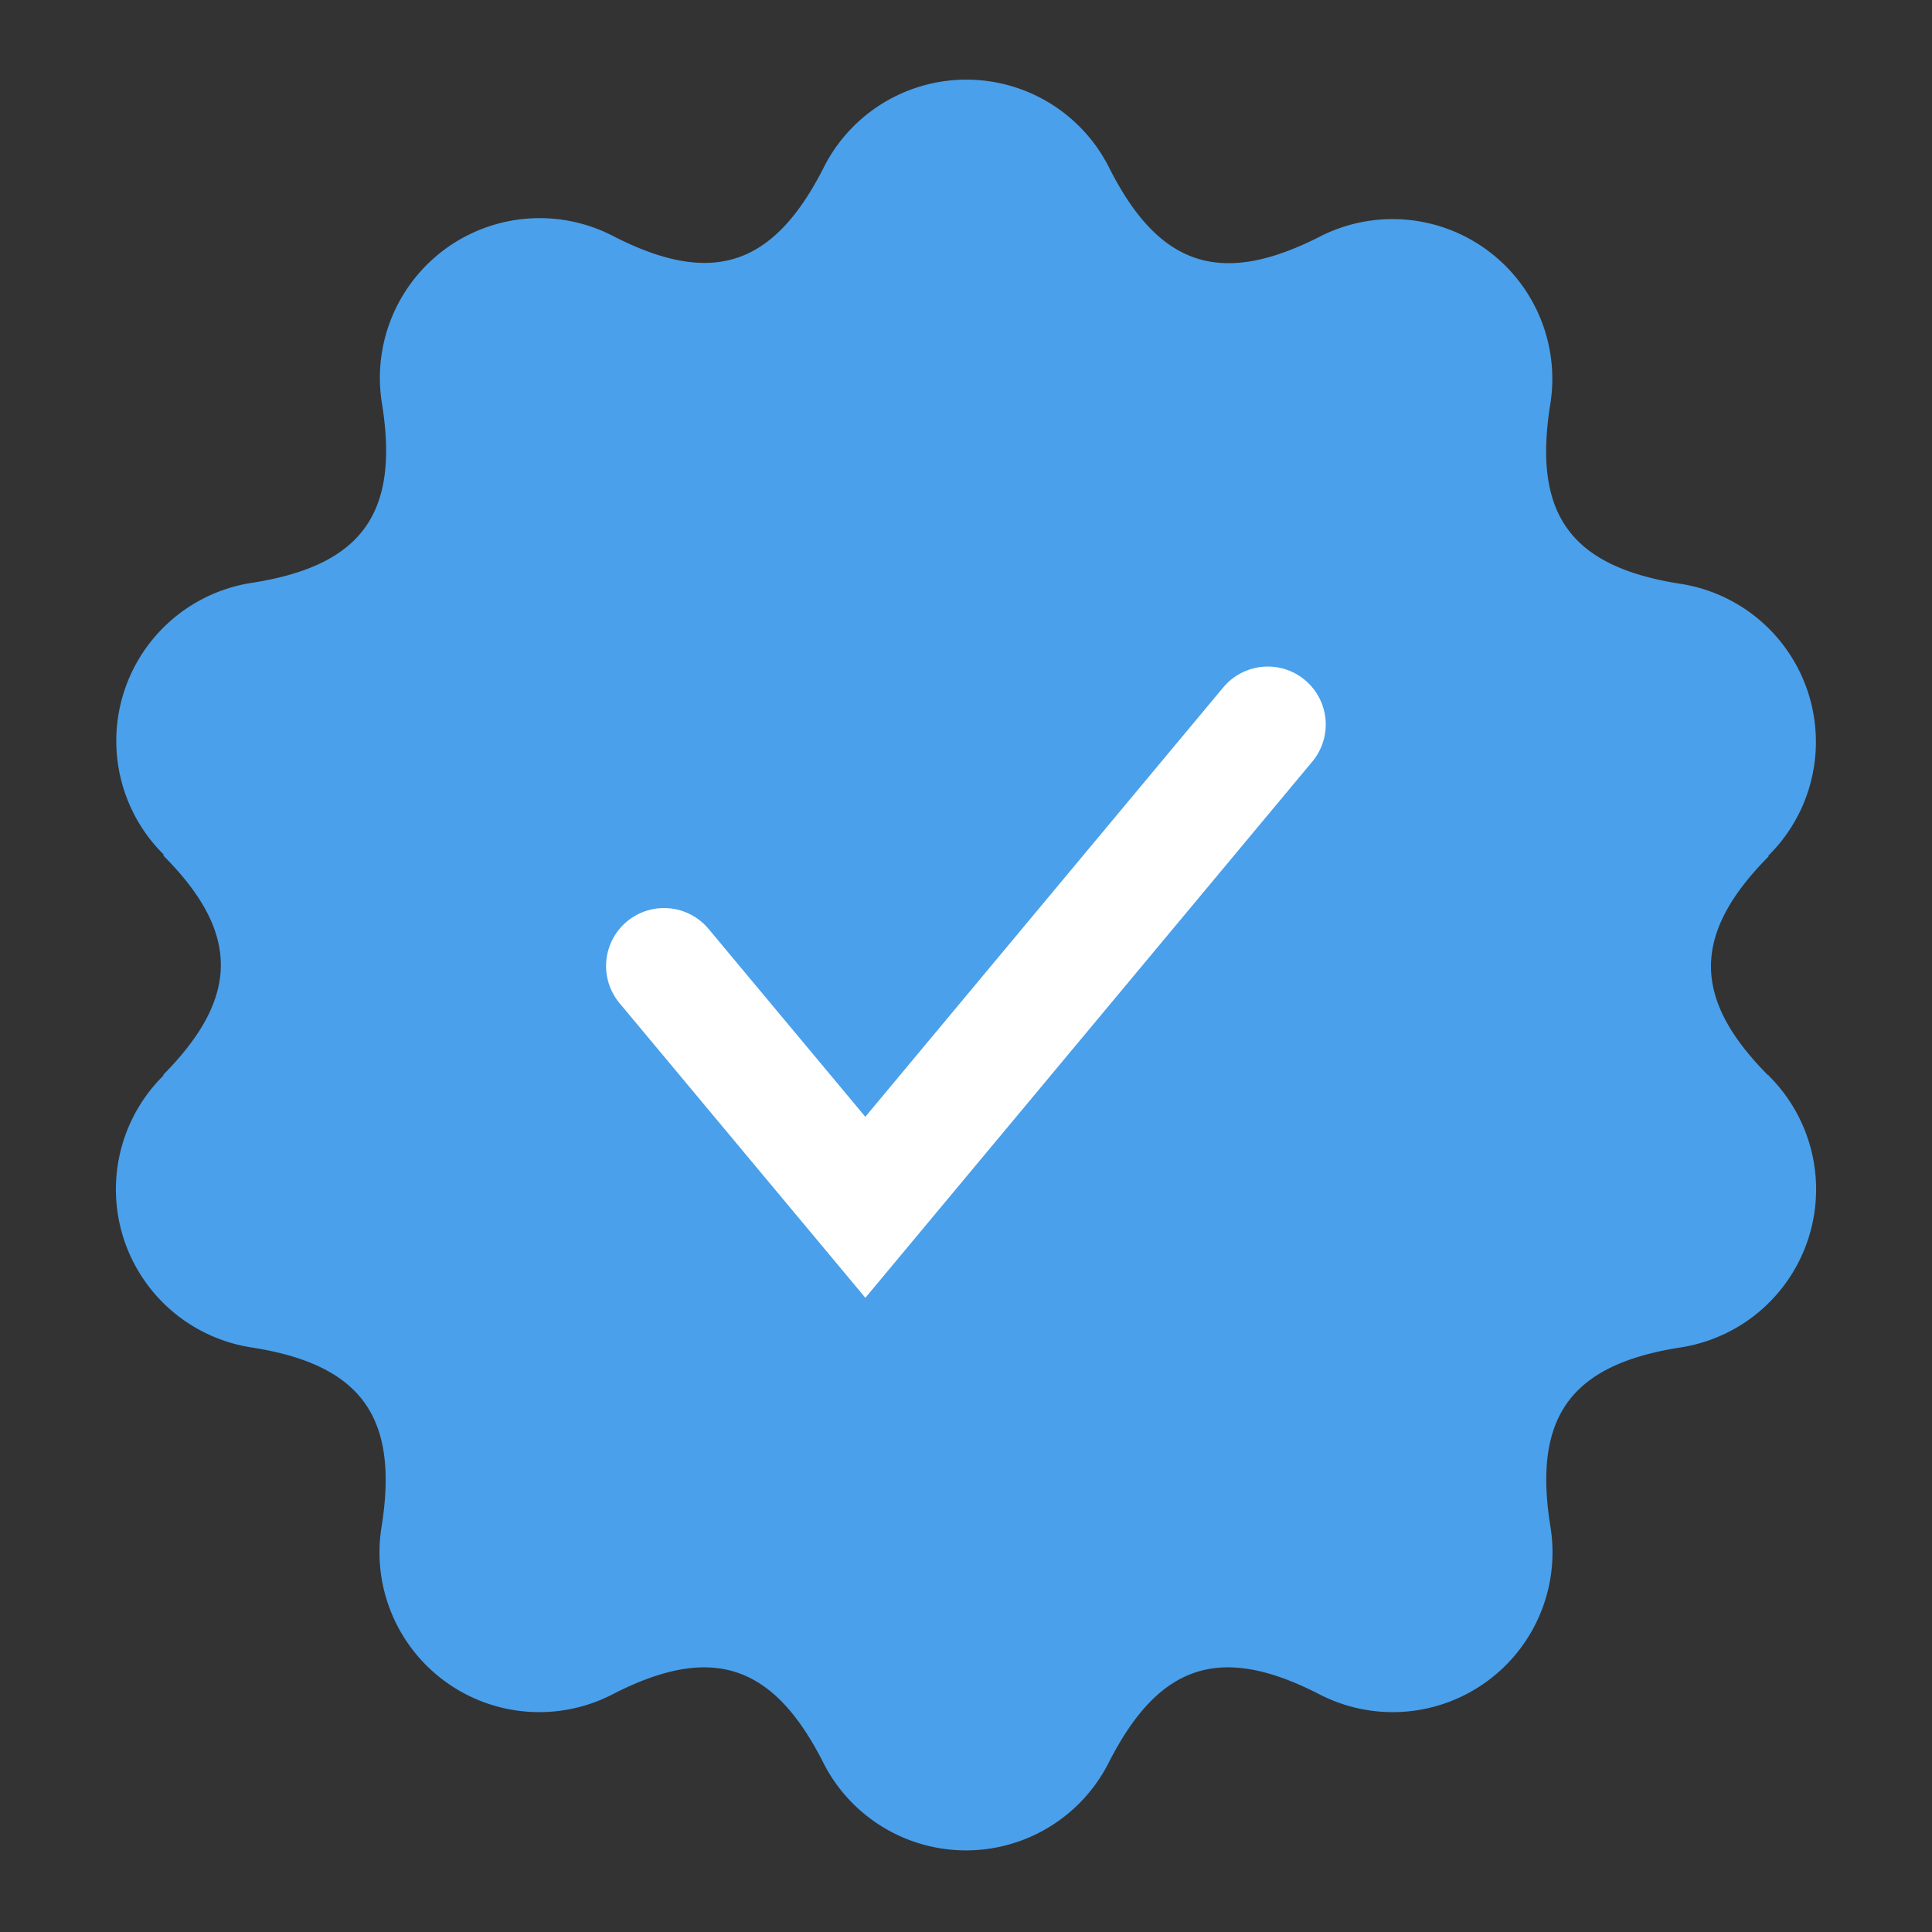 <svg xmlns="http://www.w3.org/2000/svg" viewBox="0 0 100 100"><rect x="0" y="0" width="100" height="100" fill="#333333" stroke="none"/><defs><style>.cls-1{fill:#4aa0eb;}.cls-2{fill:none;stroke:#fff;stroke-linecap:round;stroke-miterlimit:10;stroke-width:6px;}</style></defs><title>brewer-verified</title><g id="Shape"><path class="cls-1" d="M91.56,55.7c-4-4-4-7.36,0-11.39h-.05a8.28,8.28,0,0,0-4.58-14.1l0,0c-5.63-.89-7.58-3.59-6.7-9.21l0,0a8.27,8.27,0,0,0-12-8.71l0,0C63.18,14.83,60,13.79,57.43,8.72l0,0a8.27,8.27,0,0,0-14.82,0l0,0c-2.59,5.07-5.76,6.11-10.83,3.52l0,0a8.27,8.27,0,0,0-12,8.71l0,0c.89,5.63-1.07,8.32-6.7,9.21l0,0a8.28,8.28,0,0,0-4.58,14.1H8.43c4,4,4,7.36,0,11.39h.05a8.28,8.28,0,0,0,4.58,14.1l0,0c5.63.89,7.58,3.59,6.7,9.21l0,0a8.27,8.27,0,0,0,12,8.71l0,0c5.07-2.59,8.25-1.55,10.83,3.52l0,0a8.28,8.28,0,0,0,14.82,0l0,0c2.59-5.07,5.76-6.11,10.83-3.52l0,0a8.27,8.27,0,0,0,12-8.71l0,0c-.89-5.63,1.07-8.32,6.7-9.21l0,0a8.28,8.28,0,0,0,4.58-14.1h.05Z"/></g><g id="Check"><polyline class="cls-2" points="34.37 50 44.79 62.49 65.62 37.5"/></g></svg>